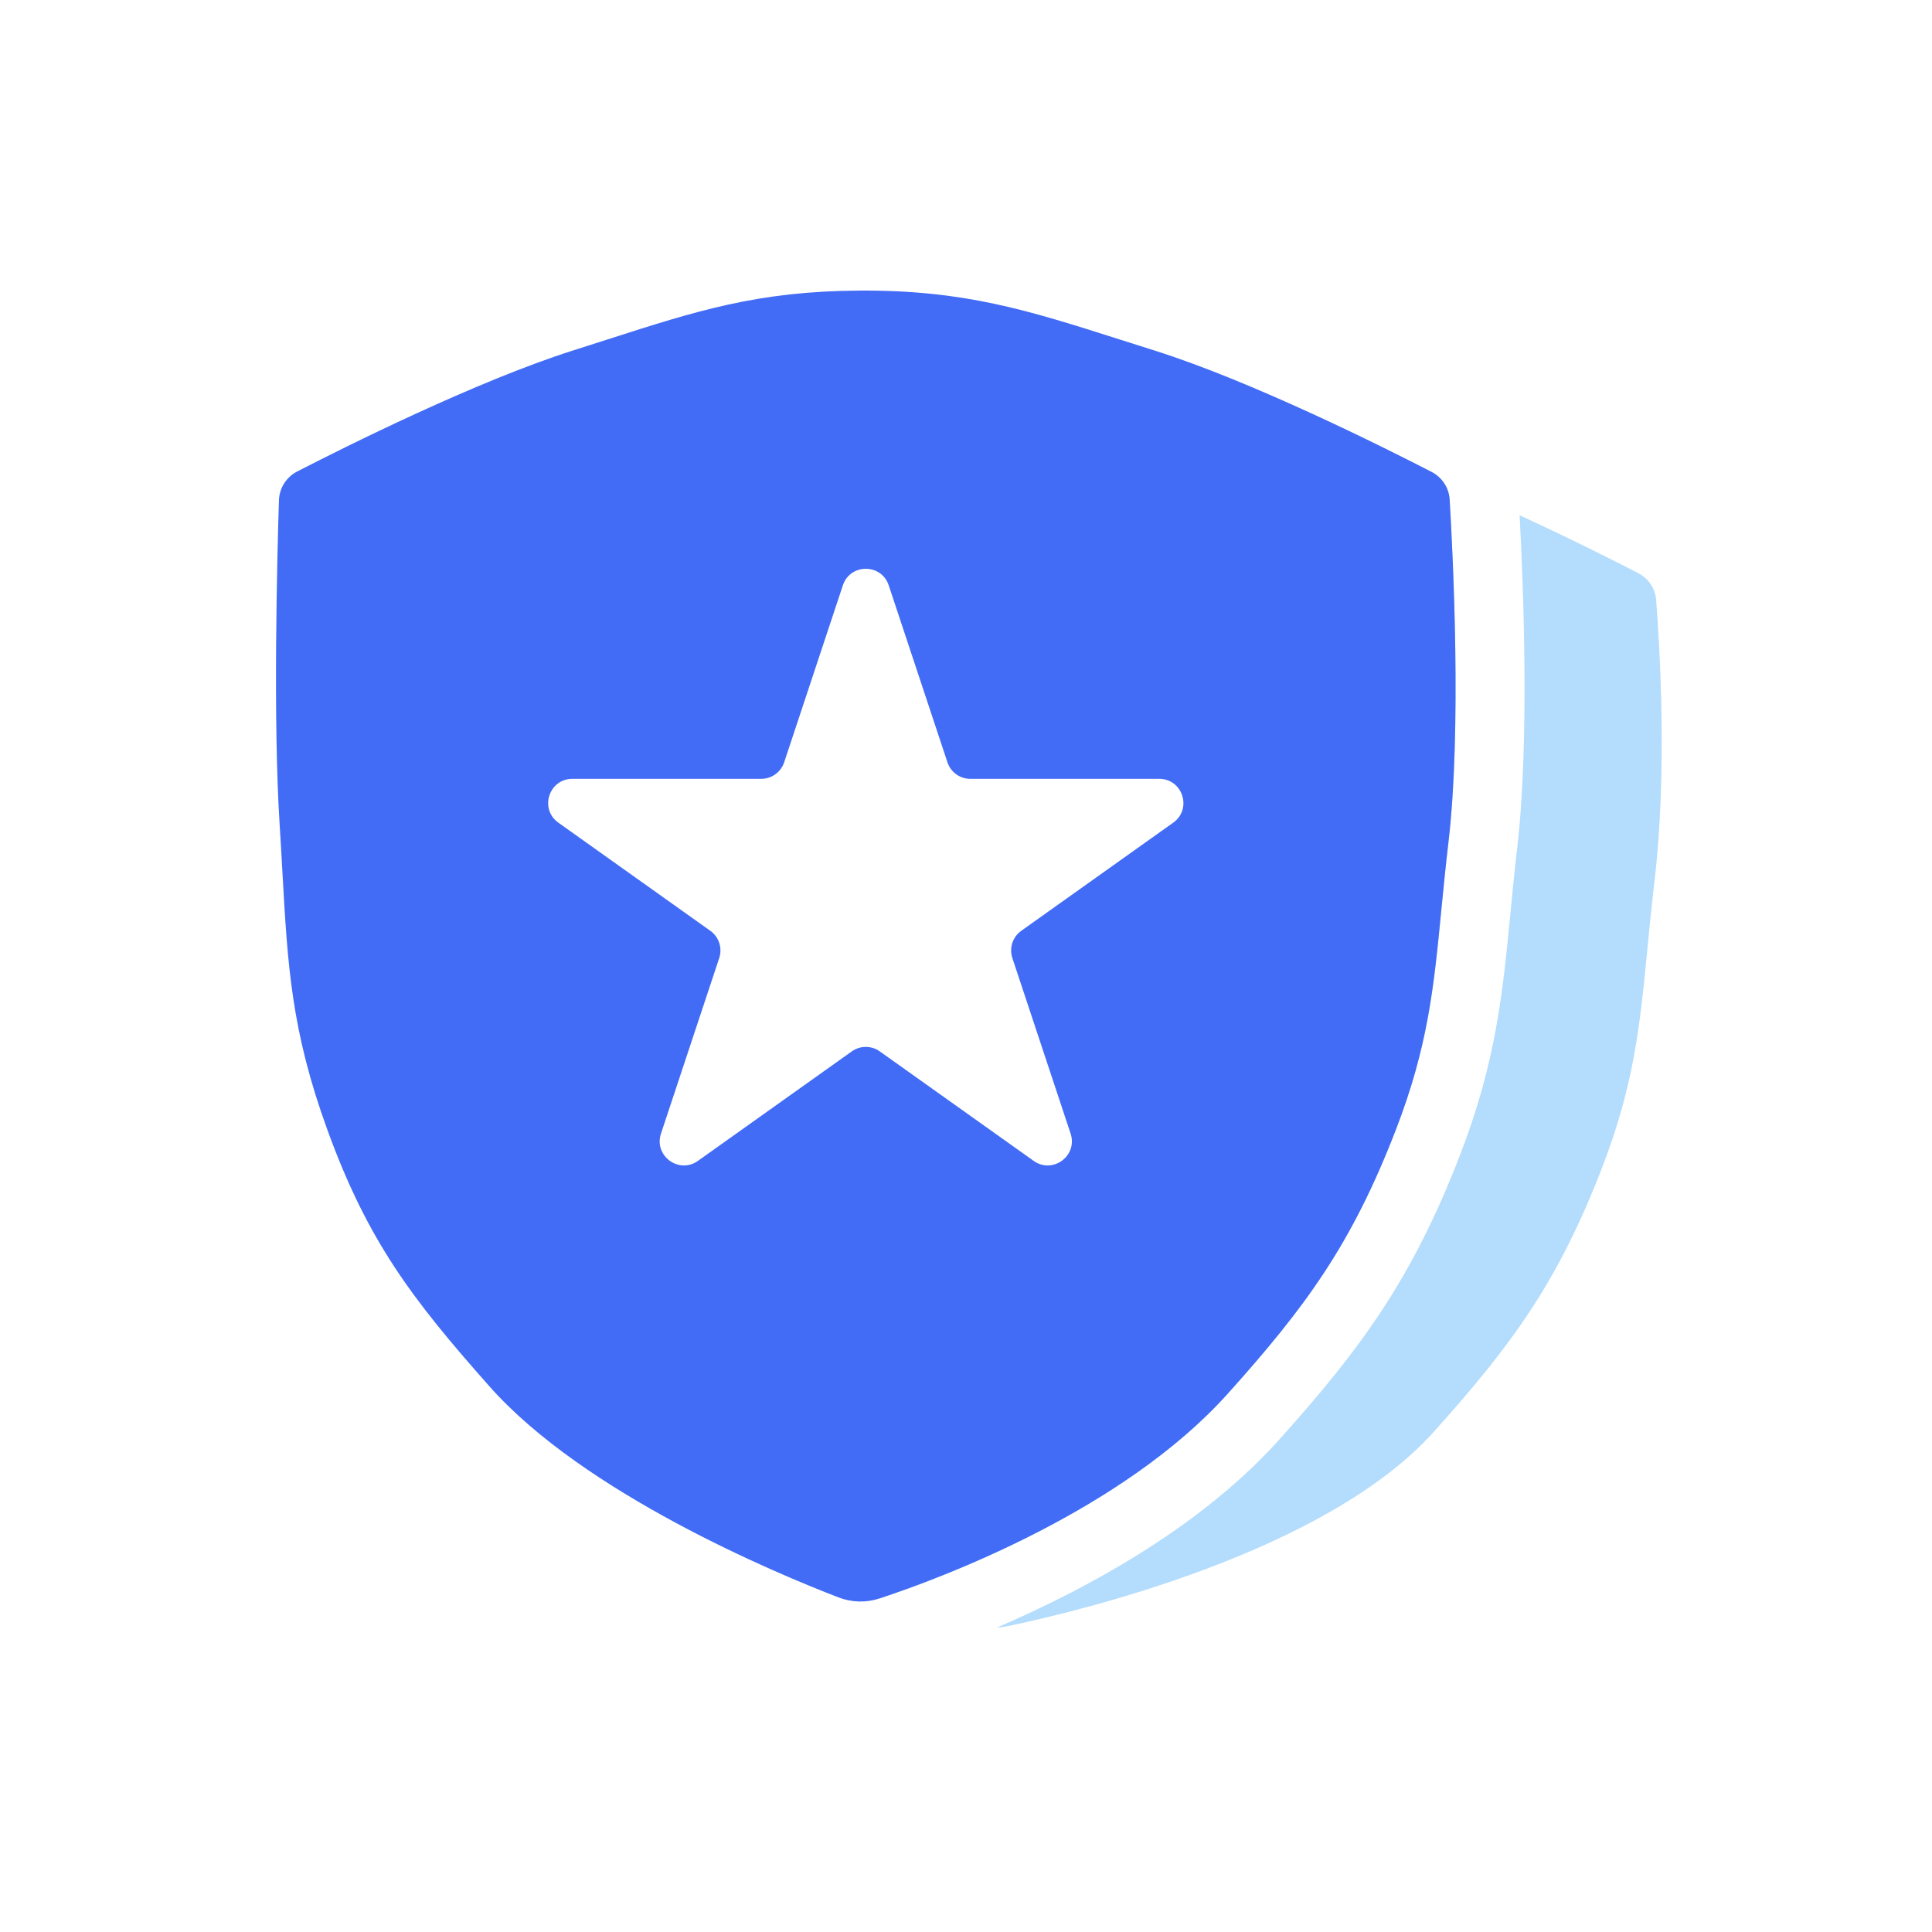 <svg width="56" height="56" viewBox="0 0 56 56" fill="none" xmlns="http://www.w3.org/2000/svg">
<path fill-rule="evenodd" clip-rule="evenodd" d="M28.894 47.176C28.991 47.172 29.088 47.16 29.185 47.14C31.277 46.704 38.414 45.002 41.557 41.504C43.84 38.964 45.158 37.152 46.431 33.861C47.367 31.438 47.534 29.726 47.75 27.508V27.508L47.75 27.508C47.81 26.894 47.873 26.241 47.958 25.524C48.33 22.377 48.108 18.733 48.004 17.39C47.977 17.057 47.781 16.765 47.484 16.612C46.82 16.27 45.528 15.616 44.047 14.936C44.157 16.991 44.338 21.534 43.969 24.656C43.893 25.296 43.835 25.903 43.778 26.493L43.778 26.494V26.494C43.559 28.76 43.364 30.781 42.32 33.479C40.934 37.065 39.457 39.081 37.069 41.739C35.314 43.692 32.995 45.16 30.975 46.198C30.248 46.572 29.543 46.897 28.894 47.176ZM41.834 13.97C41.941 14.117 42.006 14.294 42.018 14.482C42.117 16.138 42.367 21.167 41.983 24.422C41.898 25.139 41.834 25.791 41.774 26.405L41.774 26.406C41.558 28.623 41.391 30.336 40.455 32.758C39.183 36.05 37.864 37.862 35.582 40.402C32.901 43.385 28.505 45.255 26.279 46.061C24.501 45.044 22.043 43.411 20.162 41.289C17.912 38.75 16.636 37.074 15.466 33.861C14.417 30.977 14.312 29.099 14.16 26.366C14.135 25.928 14.11 25.468 14.079 24.979C13.895 22.082 13.999 18.732 14.053 17.423C14.067 17.073 14.267 16.759 14.579 16.598C15.94 15.898 19.788 13.969 22.605 13.078C22.951 12.969 23.281 12.863 23.598 12.761L23.598 12.761C26.165 11.937 27.932 11.369 30.869 11.35C33.917 11.329 35.753 11.914 38.43 12.767L38.431 12.767C38.745 12.867 39.072 12.971 39.414 13.078C40.169 13.315 40.999 13.627 41.834 13.97ZM39.002 24.604C39.002 30.985 33.511 36.158 26.737 36.158C19.964 36.158 14.473 30.985 14.473 24.604C14.473 18.223 19.964 13.05 26.737 13.05C33.511 13.05 39.002 18.223 39.002 24.604Z" fill="#B3DCFD"/>
<path fill-rule="evenodd" clip-rule="evenodd" d="M40.456 32.757C39.184 36.048 37.865 37.861 35.583 40.401C32.535 43.792 27.271 45.745 25.498 46.331C25.105 46.461 24.689 46.449 24.302 46.301C22.484 45.6 16.938 43.289 14.187 40.185C11.937 37.646 10.661 35.971 9.492 32.757C8.443 29.874 8.338 27.996 8.185 25.262C8.161 24.825 8.135 24.365 8.104 23.876C7.913 20.86 8.034 16.135 8.085 14.506C8.096 14.15 8.296 13.83 8.613 13.667C9.981 12.963 13.819 11.041 16.631 10.152C16.977 10.042 17.306 9.936 17.624 9.834C20.19 9.01 21.958 8.442 24.894 8.423C27.943 8.403 29.779 8.987 32.456 9.84C32.771 9.94 33.097 10.044 33.439 10.152C36.271 11.04 40.14 12.979 41.492 13.676C41.799 13.834 41.998 14.137 42.019 14.481C42.118 16.137 42.368 21.166 41.983 24.421C41.899 25.138 41.835 25.791 41.775 26.405C41.559 28.622 41.392 30.335 40.456 32.757ZM25.76 16.966C25.548 16.327 24.643 16.327 24.431 16.966L22.73 22.095C22.634 22.382 22.367 22.575 22.065 22.575H16.59C15.909 22.575 15.629 23.45 16.184 23.845L20.588 26.979C20.839 27.157 20.944 27.478 20.847 27.77L19.159 32.858C18.946 33.5 19.678 34.041 20.229 33.649L24.69 30.475C24.933 30.302 25.258 30.302 25.501 30.475L29.962 33.649C30.513 34.041 31.245 33.5 31.032 32.858L29.344 27.77C29.247 27.478 29.352 27.157 29.603 26.979L34.007 23.845C34.562 23.45 34.282 22.575 33.601 22.575H28.126C27.824 22.575 27.556 22.382 27.462 22.095L25.76 16.966Z" fill="#426CF6"/>
</svg>
